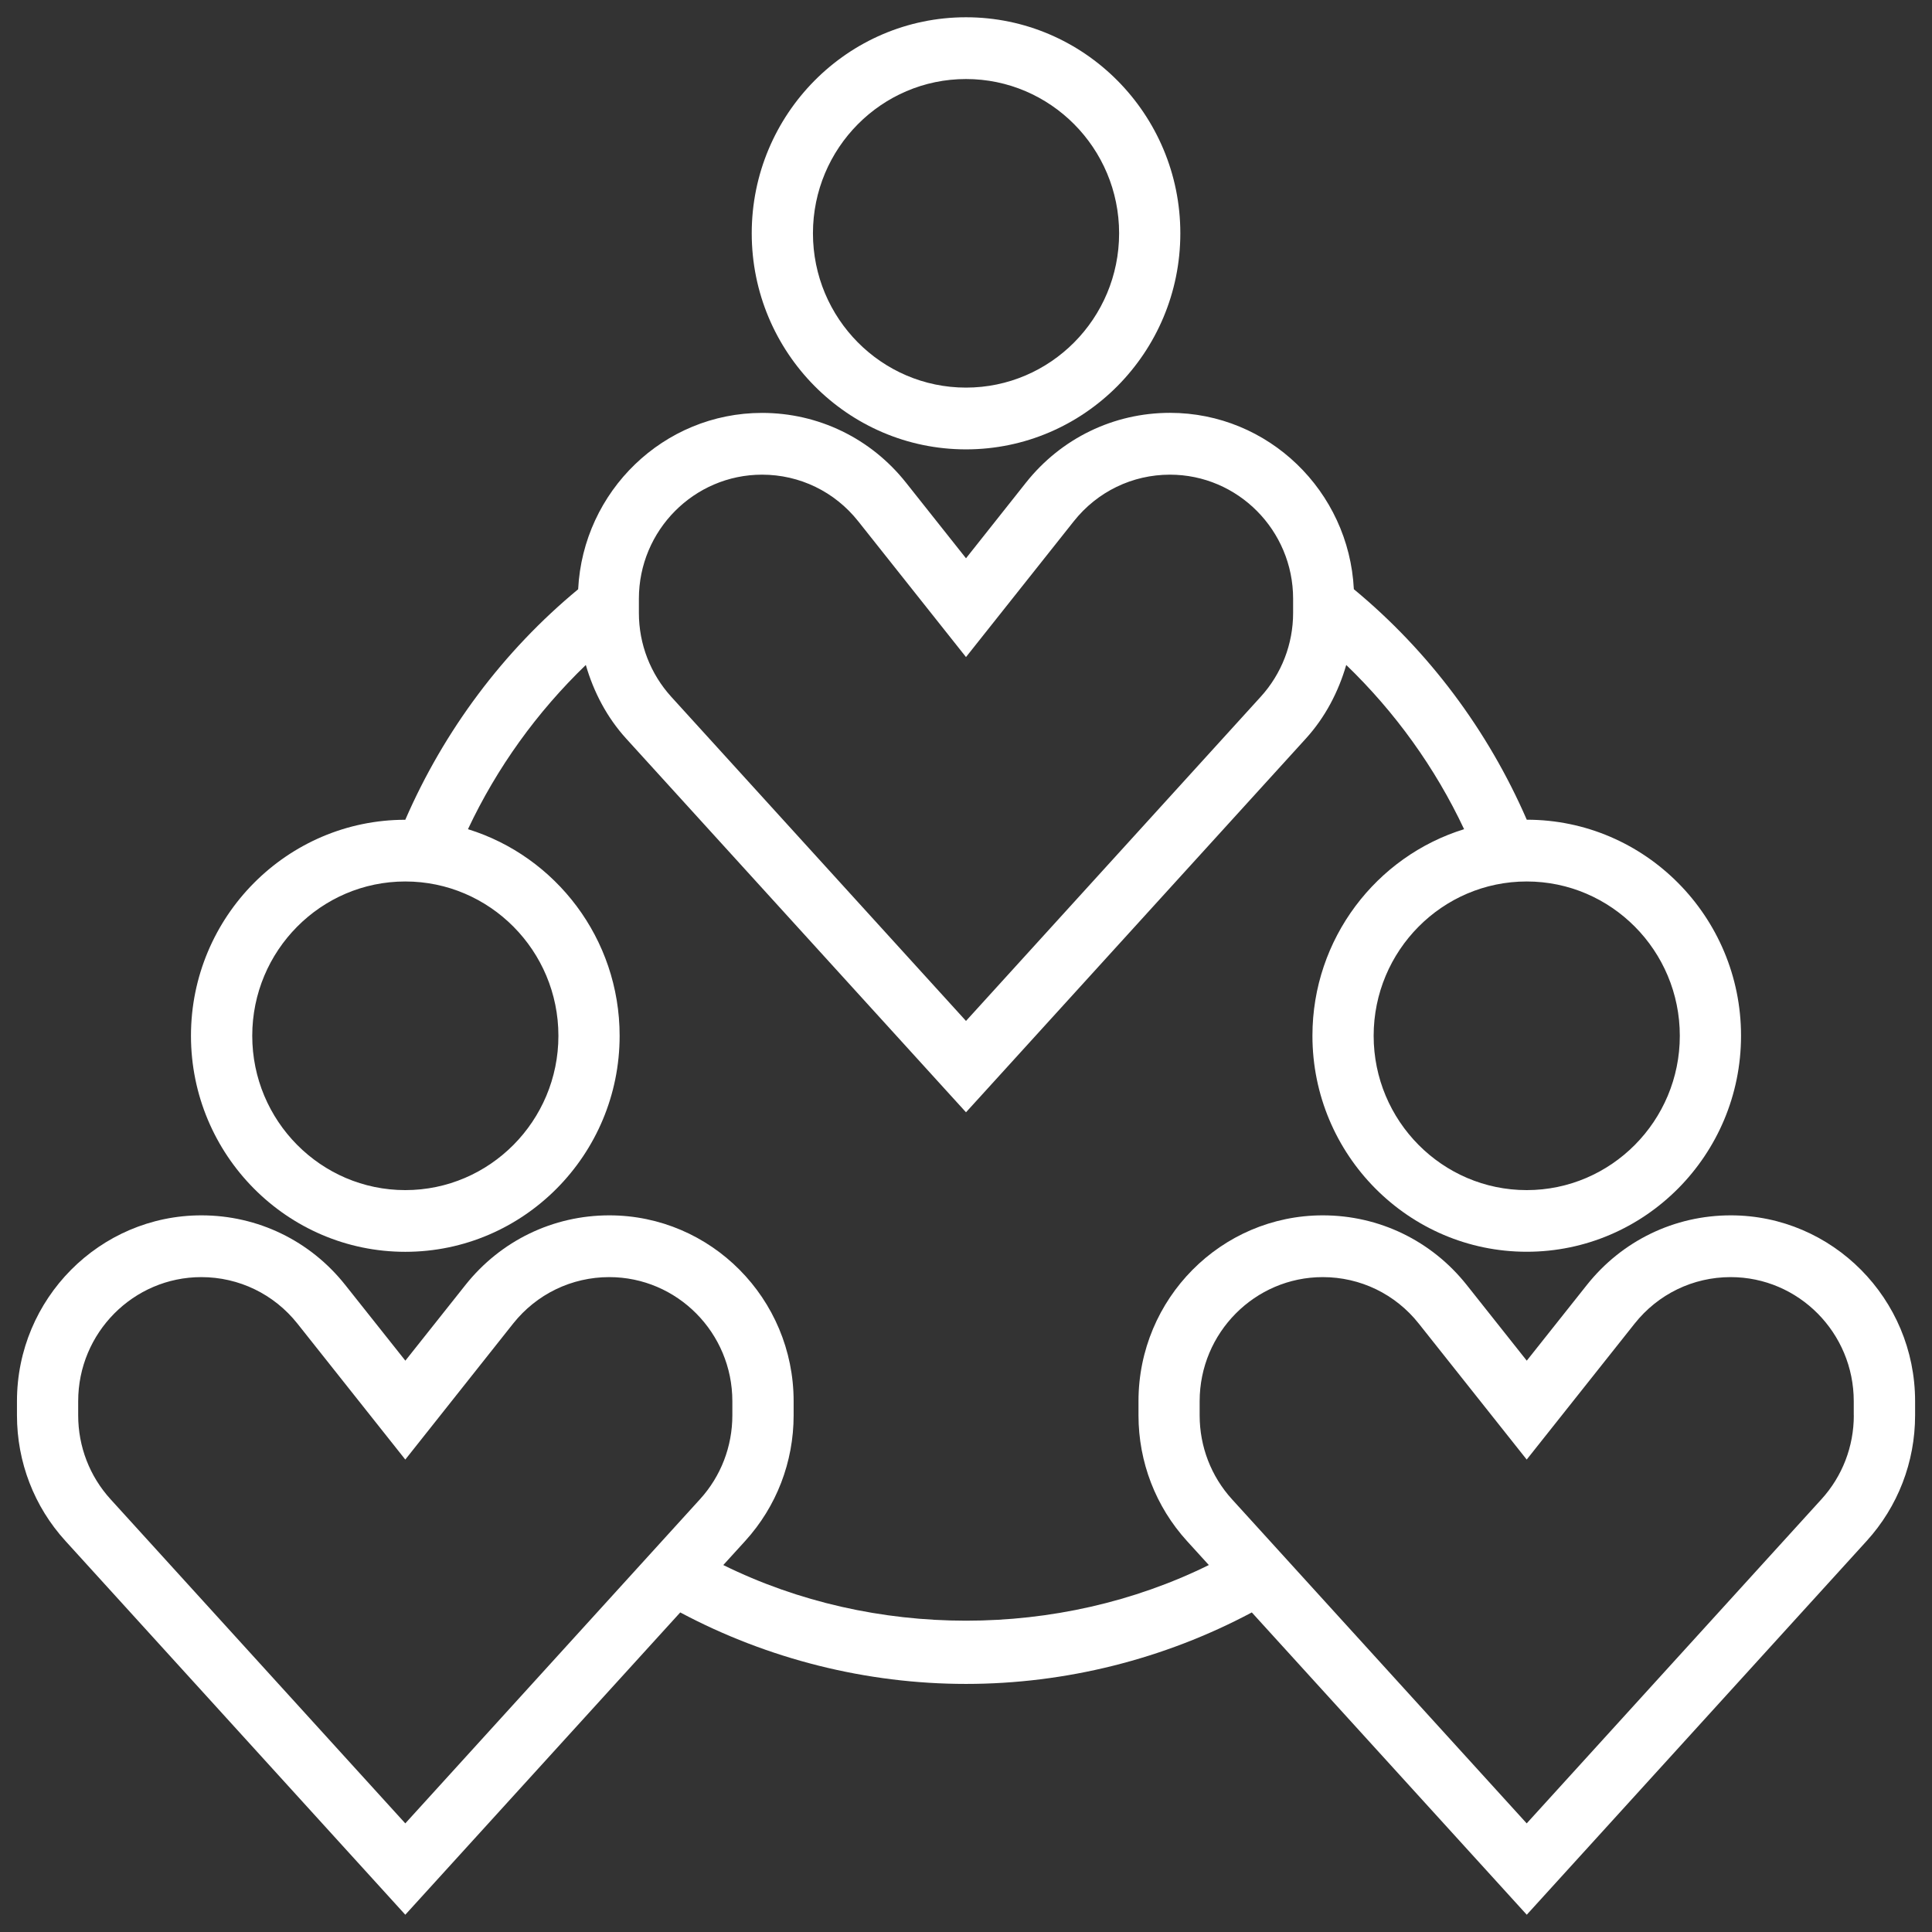 <?xml version="1.0" encoding="UTF-8"?>
<svg width="32px" height="32px" viewBox="0 0 32 32" version="1.1" xmlns="http://www.w3.org/2000/svg" xmlns:xlink="http://www.w3.org/1999/xlink">
    <rect x="0" y="0" width="32" height="32" fill="#333333" stroke="none"/>
    <!-- Generator: Sketch 52.4 (67378) - http://www.bohemiancoding.com/sketch -->
    <title>teamwork</title>
    <desc>Created with Sketch.</desc>
    <g id="Components" stroke="none" stroke-width="1" fill="none" fill-rule="evenodd">
        <g id="BMG/Business" transform="translate(-1124, -1198)" fill="#FFFFFF" fill-rule="nonzero">
            <g id="Group-14-Copy" transform="translate(1108, 1182)">
                <g id="teamwork" transform="translate(16.281, 16.281)">
                    <path d="M15.719,7.162 C17.676,7.162 19.269,5.557 19.269,3.583 C19.269,1.61 17.676,0.005 15.719,0.005 C13.762,0.005 12.17,1.61 12.17,3.583 C12.17,5.557 13.762,7.162 15.719,7.162 Z M15.719,1.028 C17.117,1.028 18.255,2.174 18.255,3.583 C18.255,4.993 17.117,6.139 15.719,6.139 C14.321,6.139 13.184,4.993 13.184,3.583 C13.184,2.174 14.321,1.028 15.719,1.028 Z" id="Shape"></path>
                    <path d="M28.386,19.849 C27.452,19.849 26.583,20.27 26.001,21.004 L25.007,22.256 L24.014,21.004 C23.431,20.269 22.562,19.849 21.629,19.849 C19.945,19.849 18.576,21.229 18.576,22.927 L18.576,23.162 C18.576,23.934 18.861,24.673 19.378,25.242 L19.741,25.641 C17.25,26.87 14.19,26.87 11.699,25.641 L12.062,25.242 C12.58,24.673 12.864,23.934 12.864,23.162 L12.864,22.927 C12.864,21.229 11.495,19.849 9.811,19.849 C8.878,19.849 8.009,20.27 7.427,21.004 L6.433,22.256 L5.439,21.004 C4.857,20.269 3.988,19.849 3.055,19.849 C1.37,19.849 0,21.23 0,22.927 L0,23.162 C0,23.935 0.285,24.674 0.803,25.242 L6.432,31.433 L10.986,26.426 C12.437,27.199 14.071,27.61 15.719,27.61 C17.368,27.61 19.002,27.199 20.453,26.426 L25.007,31.433 L30.636,25.243 C31.154,24.674 31.439,23.935 31.439,23.162 L31.439,22.927 C31.439,21.23 30.069,19.849 28.386,19.849 Z M6.432,29.92 L1.55,24.551 C1.204,24.171 1.014,23.679 1.014,23.162 L1.014,22.927 C1.014,21.794 1.929,20.872 3.053,20.872 C3.676,20.872 4.257,21.153 4.646,21.643 L6.432,23.894 L8.217,21.643 C8.606,21.153 9.187,20.872 9.81,20.872 C10.935,20.872 11.849,21.794 11.849,22.927 L11.849,23.162 C11.849,23.678 11.659,24.171 11.313,24.551 L6.432,29.92 Z M29.888,24.551 L25.006,29.92 L20.125,24.552 C19.779,24.172 19.589,23.679 19.589,23.163 L19.589,22.928 C19.589,21.794 20.504,20.872 21.628,20.872 C22.251,20.872 22.832,21.153 23.22,21.644 L25.006,23.894 L26.792,21.644 C27.181,21.153 27.761,20.872 28.384,20.872 C29.509,20.872 30.423,21.794 30.423,22.928 L30.423,23.162 L30.424,23.162 C30.424,23.678 30.234,24.171 29.888,24.551 Z" id="Shape"></path>
                    <path d="M6.432,20.453 C8.389,20.453 9.982,18.848 9.982,16.875 C9.982,15.265 8.922,13.902 7.47,13.453 C7.949,12.434 8.614,11.512 9.422,10.733 C9.552,11.181 9.771,11.601 10.09,11.952 L15.719,18.142 L21.349,11.951 C21.668,11.6 21.886,11.181 22.017,10.733 C22.825,11.512 23.49,12.434 23.969,13.453 C22.517,13.901 21.457,15.265 21.457,16.874 C21.457,18.847 23.05,20.452 25.007,20.452 C26.964,20.452 28.556,18.847 28.556,16.874 C28.556,14.901 26.964,13.296 25.007,13.296 C24.365,11.818 23.383,10.503 22.143,9.478 C22.061,7.854 20.728,6.557 19.097,6.557 C18.165,6.557 17.296,6.978 16.713,7.712 L15.719,8.966 L14.725,7.713 C14.143,6.979 13.274,6.558 12.341,6.558 C10.71,6.558 9.377,7.855 9.295,9.479 C8.055,10.504 7.074,11.819 6.432,13.297 C4.475,13.297 2.882,14.902 2.882,16.875 C2.883,18.848 4.475,20.453 6.432,20.453 Z M27.542,16.875 C27.542,18.284 26.404,19.431 25.006,19.431 C23.608,19.431 22.471,18.284 22.471,16.875 C22.471,15.465 23.608,14.319 25.006,14.319 C26.404,14.319 27.542,15.465 27.542,16.875 Z M10.301,9.636 C10.301,8.503 11.216,7.581 12.341,7.581 C12.964,7.581 13.544,7.862 13.933,8.352 L15.719,10.602 L17.505,8.352 C17.894,7.862 18.474,7.581 19.097,7.581 C20.222,7.581 21.137,8.503 21.137,9.636 L21.137,9.871 C21.137,10.386 20.946,10.88 20.6,11.26 L15.719,16.629 L10.838,11.261 C10.492,10.88 10.301,10.387 10.301,9.872 L10.301,9.636 Z M6.432,14.319 C7.83,14.319 8.968,15.465 8.968,16.875 C8.968,18.284 7.83,19.431 6.432,19.431 C5.034,19.431 3.897,18.284 3.897,16.875 C3.897,15.465 5.034,14.319 6.432,14.319 Z" id="Shape"></path>
                </g>
            </g>
        </g>
    </g>
</svg>